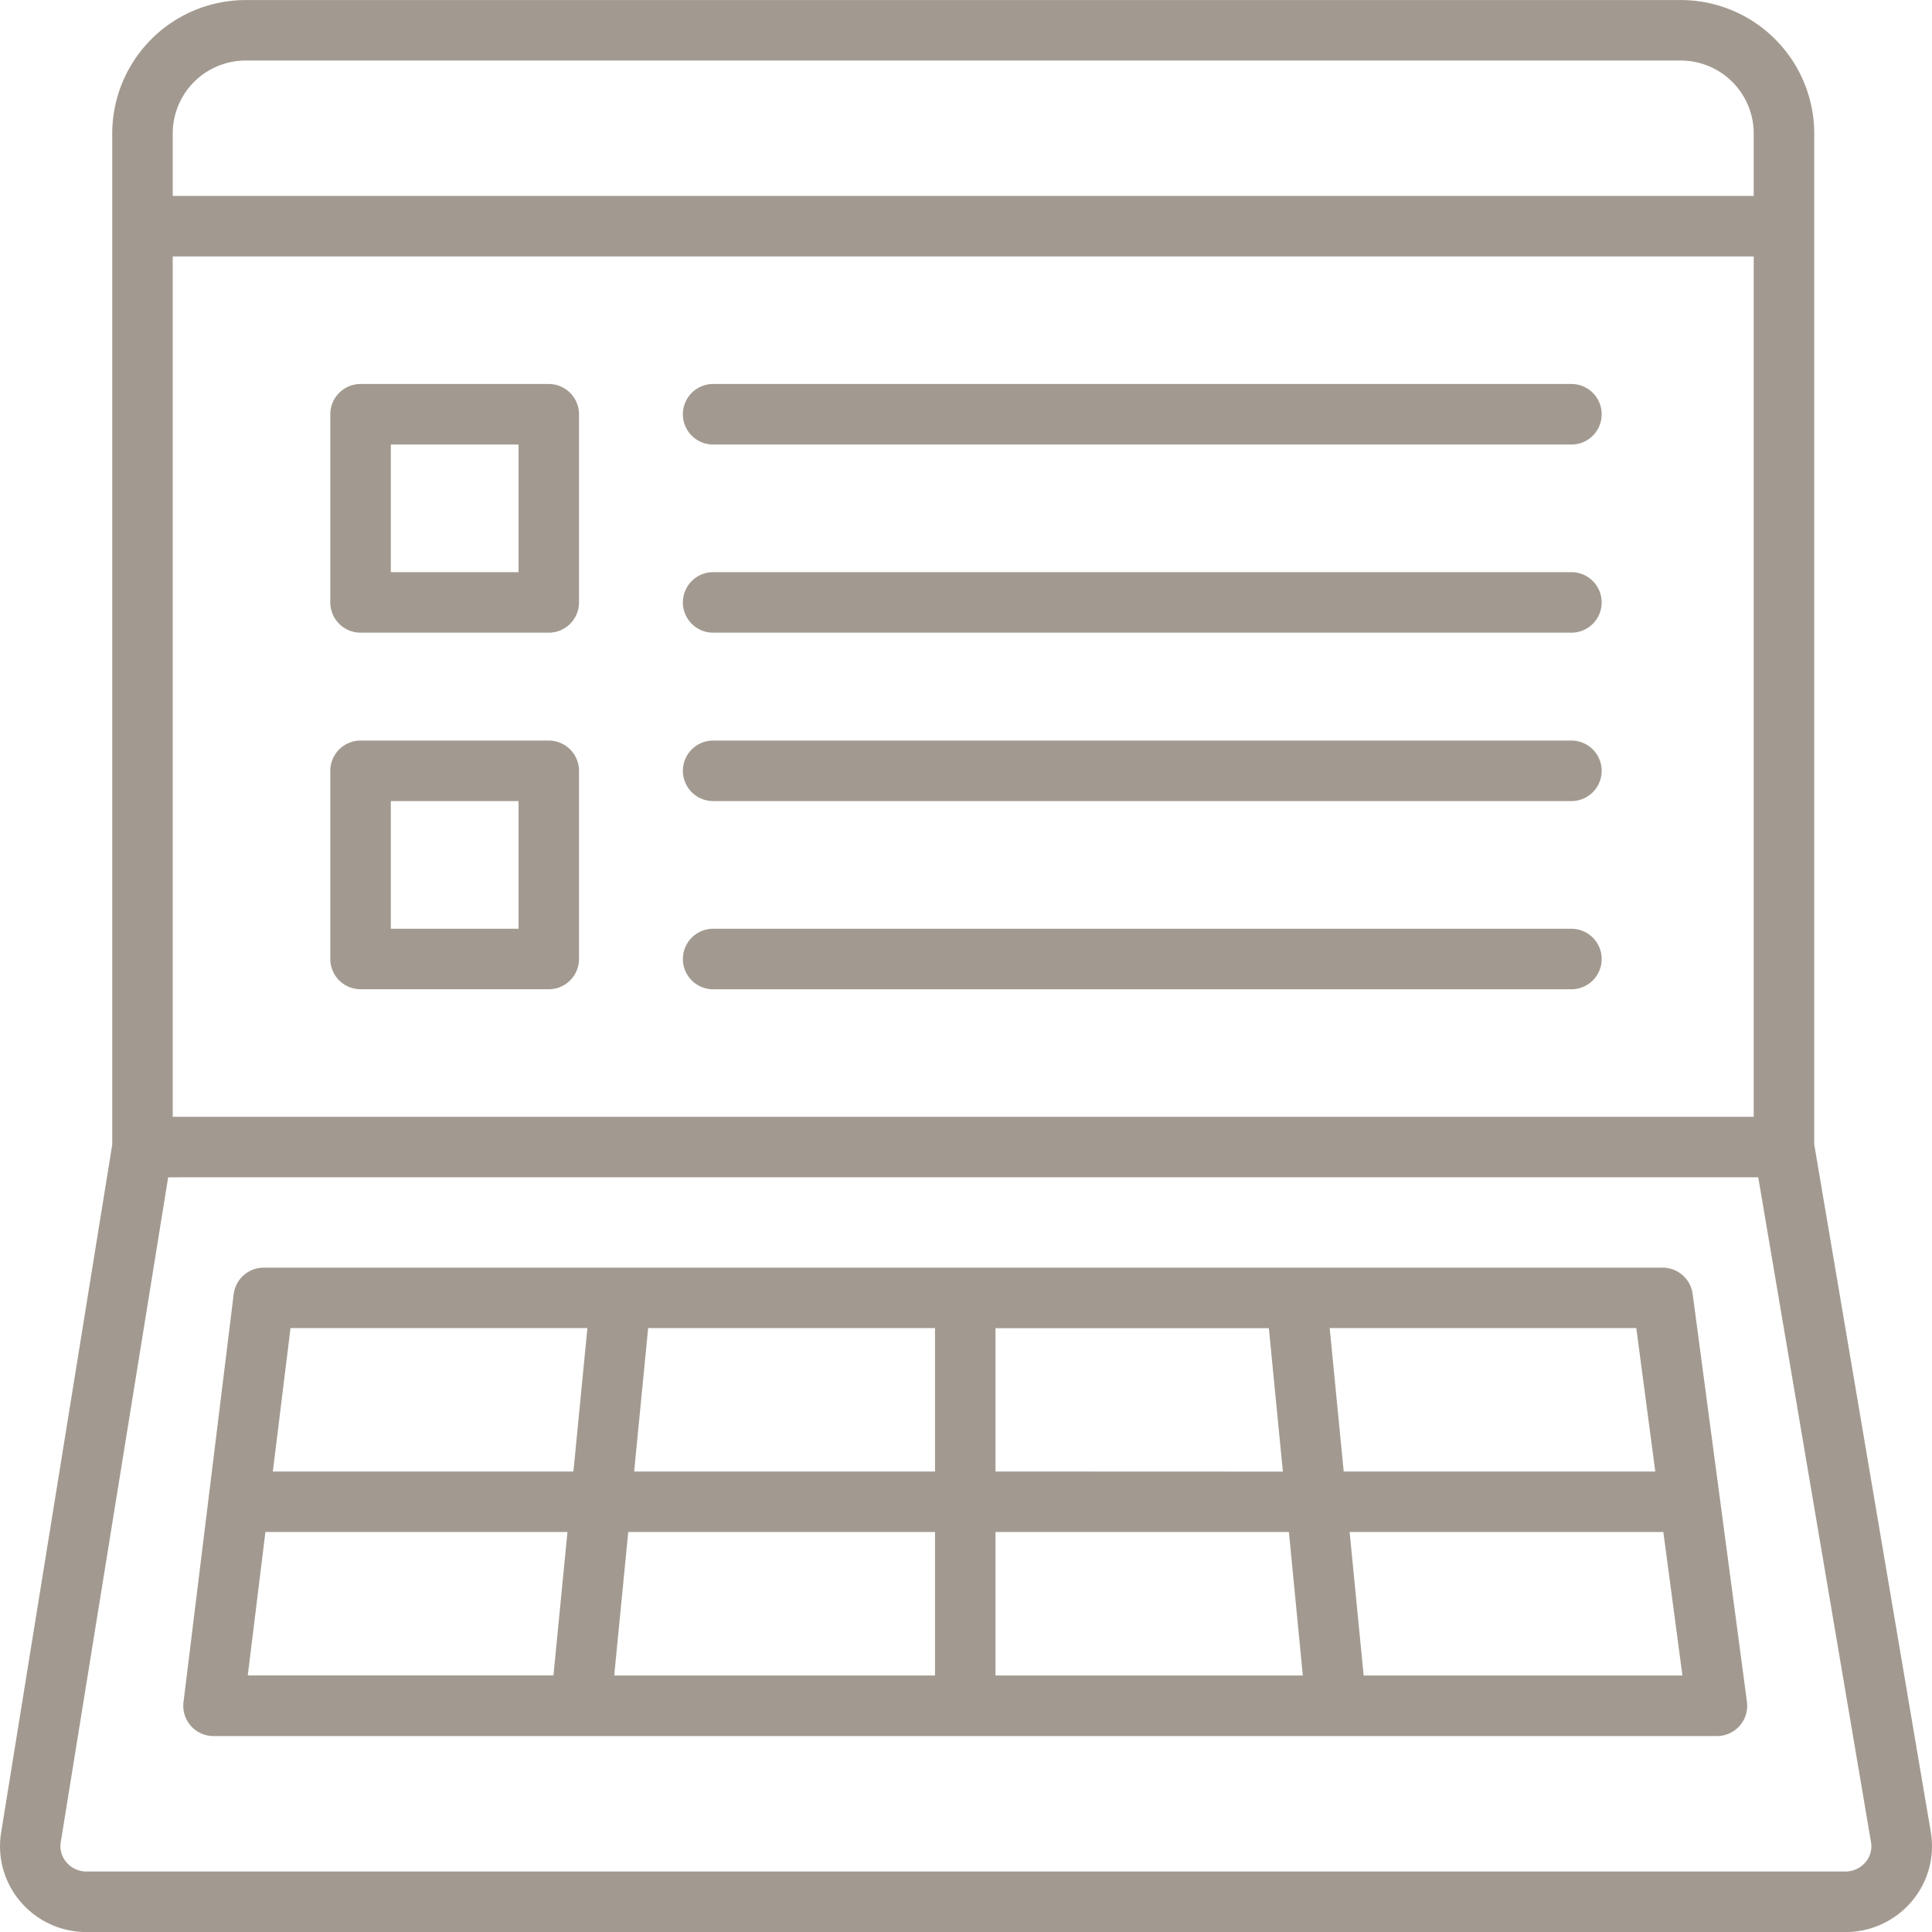 <svg xmlns="http://www.w3.org/2000/svg" width="67.425" height="67.426" viewBox="0 0 67.425 67.426"><defs><style>.a{fill:#a29a90;}</style></defs><g transform="translate(-347.739 -30.062)"><path class="a" d="M406.228,45.514H376.275a1.056,1.056,0,1,0,0,2.113h29.953a1.056,1.056,0,0,0,0-2.113Z" transform="translate(-3.648 -2.051)"/><path class="a" d="M406.228,53.087H376.275a1.056,1.056,0,1,0,0,2.112h29.953a1.056,1.056,0,1,0,0-2.112Z" transform="translate(-3.648 -3.057)"/><path class="a" d="M368.655,45.514h-6.569a1.058,1.058,0,0,0-1.056,1.056v6.568a1.057,1.057,0,0,0,1.056,1.055h6.569a1.057,1.057,0,0,0,1.055-1.055V46.57A1.057,1.057,0,0,0,368.655,45.514Zm-5.512,6.568V47.627H367.6v4.455Z" transform="translate(-1.764 -2.051)"/><path class="a" d="M406.228,59.863H376.275a1.056,1.056,0,1,0,0,2.112h29.953a1.056,1.056,0,0,0,0-2.112Z" transform="translate(-3.648 -3.956)"/><path class="a" d="M406.228,67.436H376.275a1.056,1.056,0,1,0,0,2.112h29.953a1.056,1.056,0,0,0,0-2.112Z" transform="translate(-3.648 -4.961)"/><path class="a" d="M368.655,59.863h-6.569a1.058,1.058,0,0,0-1.056,1.056v6.568a1.057,1.057,0,0,0,1.056,1.055h6.569a1.057,1.057,0,0,0,1.055-1.055V60.919A1.057,1.057,0,0,0,368.655,59.863Zm-5.512,6.568V61.975H367.6v4.456Z" transform="translate(-1.764 -3.956)"/><path class="a" d="M415.122,93.995,411.054,70V34.7a4.661,4.661,0,0,0-4.674-4.636h-50.05a4.661,4.661,0,0,0-4.674,4.636V70.008l-3.878,24.011a2.979,2.979,0,0,0,.674,2.408,3.021,3.021,0,0,0,2.3,1.062h61.394a3.019,3.019,0,0,0,2.311-1.071A2.975,2.975,0,0,0,415.122,93.995ZM408.942,36.9H353.767V34.7a2.546,2.546,0,0,1,2.562-2.525h50.05a2.547,2.547,0,0,1,2.563,2.525ZM353.767,69.037V39.013h55.175V69.037ZM409.1,71.148l3.935,23.2a.857.857,0,0,1-.194.706.912.912,0,0,1-.7.322H350.754a.91.91,0,0,1-.695-.32.856.856,0,0,1-.2-.7l3.749-23.207Z" transform="translate(0)"/><path class="a" d="M356.17,97.421h52.468a1.056,1.056,0,0,0,1.046-1.2L407.79,81.991a1.057,1.057,0,0,0-1.046-.917H357.921a1.057,1.057,0,0,0-1.048.927l-1.751,14.235a1.055,1.055,0,0,0,1.047,1.185ZM395.819,90.3h10.948l.666,5.006H396.308Zm10.667-2.112H395.612l-.489-5.006h10.7Zm-23.026,0V83.186H393l.489,5.006Zm10.725,7.118H383.46V90.3H393.7ZM381.349,90.3v5.006H370.154l.489-5.006Zm0-7.118v5.006h-10.5l.489-5.006Zm-22.492,0h10.361l-.488,5.006H358.24Zm-1.492,12.123.616-5.006h10.541l-.489,5.006Z" transform="translate(-0.979 -6.772)"/></g></svg>